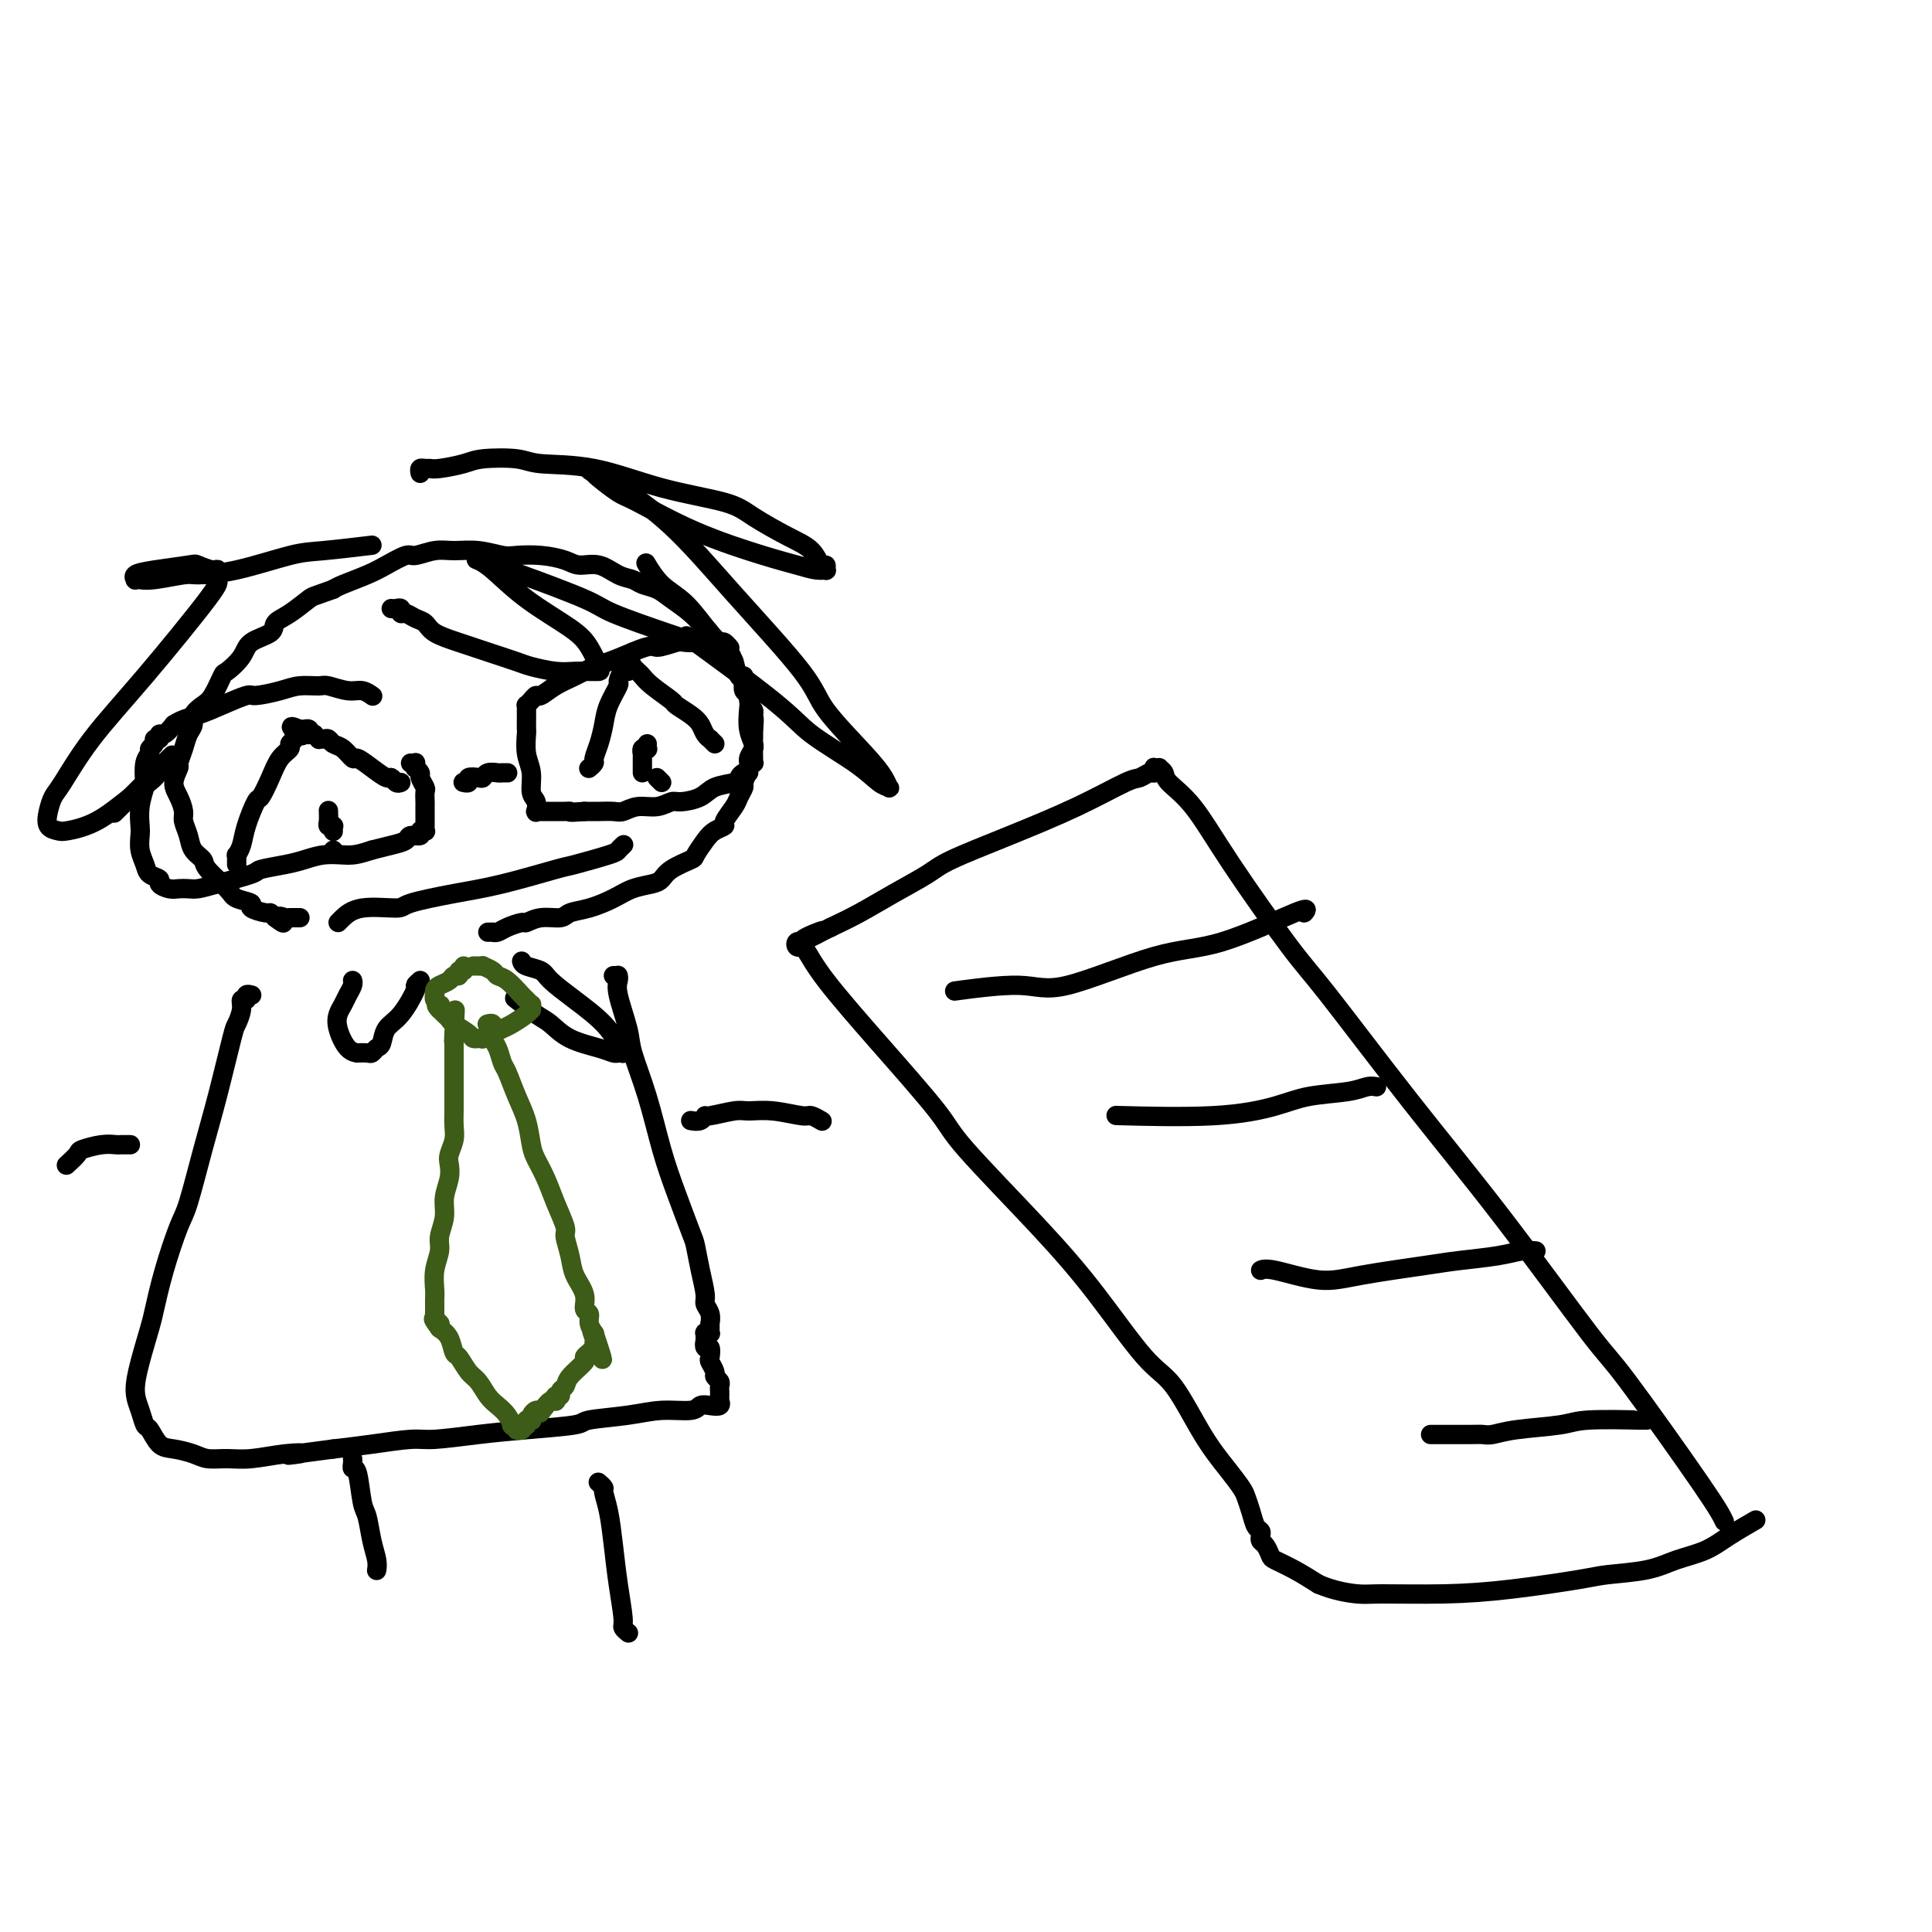 <svg viewBox='0 0 400 400' version='1.1' xmlns='http://www.w3.org/2000/svg' xmlns:xlink='http://www.w3.org/1999/xlink'><g fill='none' stroke='#000000' stroke-width='4' stroke-linecap='round' stroke-linejoin='round'><path d='M101,193c0.443,0.006 0.886,0.012 1,0c0.114,-0.012 -0.101,-0.041 0,0c0.101,0.041 0.518,0.150 1,0c0.482,-0.150 1.029,-0.561 2,-1c0.971,-0.439 2.366,-0.905 3,-1c0.634,-0.095 0.506,0.183 1,0c0.494,-0.183 1.608,-0.825 3,-1c1.392,-0.175 3.060,0.118 4,0c0.940,-0.118 1.151,-0.648 2,-1c0.849,-0.352 2.335,-0.527 4,-1c1.665,-0.473 3.507,-1.243 5,-2c1.493,-0.757 2.635,-1.503 4,-2c1.365,-0.497 2.953,-0.747 4,-1c1.047,-0.253 1.555,-0.508 2,-1c0.445,-0.492 0.829,-1.221 2,-2c1.171,-0.779 3.131,-1.610 4,-2c0.869,-0.390 0.648,-0.340 1,-1c0.352,-0.660 1.278,-2.029 2,-3c0.722,-0.971 1.240,-1.544 2,-2c0.760,-0.456 1.763,-0.795 2,-1c0.237,-0.205 -0.291,-0.277 0,-1c0.291,-0.723 1.403,-2.098 2,-3c0.597,-0.902 0.681,-1.329 1,-2c0.319,-0.671 0.874,-1.584 1,-2c0.126,-0.416 -0.176,-0.335 0,-1c0.176,-0.665 0.832,-2.075 1,-3c0.168,-0.925 -0.151,-1.364 0,-2c0.151,-0.636 0.772,-1.469 1,-2c0.228,-0.531 0.061,-0.758 0,-1c-0.061,-0.242 -0.018,-0.498 0,-1c0.018,-0.502 0.009,-1.251 0,-2'/><path d='M156,151c0.291,-2.496 0.019,-2.736 0,-3c-0.019,-0.264 0.216,-0.551 0,-1c-0.216,-0.449 -0.883,-1.061 -1,-2c-0.117,-0.939 0.317,-2.204 0,-3c-0.317,-0.796 -1.384,-1.124 -2,-2c-0.616,-0.876 -0.779,-2.299 -1,-3c-0.221,-0.701 -0.498,-0.680 -1,-1c-0.502,-0.320 -1.229,-0.981 -2,-2c-0.771,-1.019 -1.584,-2.395 -2,-3c-0.416,-0.605 -0.433,-0.438 -1,-1c-0.567,-0.562 -1.684,-1.853 -3,-3c-1.316,-1.147 -2.830,-2.151 -4,-3c-1.170,-0.849 -1.996,-1.542 -3,-2c-1.004,-0.458 -2.187,-0.682 -3,-1c-0.813,-0.318 -1.255,-0.729 -2,-1c-0.745,-0.271 -1.794,-0.402 -3,-1c-1.206,-0.598 -2.571,-1.663 -4,-2c-1.429,-0.337 -2.922,0.054 -4,0c-1.078,-0.054 -1.739,-0.554 -3,-1c-1.261,-0.446 -3.120,-0.837 -5,-1c-1.880,-0.163 -3.779,-0.097 -5,0c-1.221,0.097 -1.763,0.226 -3,0c-1.237,-0.226 -3.169,-0.808 -5,-1c-1.831,-0.192 -3.561,0.007 -5,0c-1.439,-0.007 -2.589,-0.221 -4,0c-1.411,0.221 -3.085,0.875 -4,1c-0.915,0.125 -1.071,-0.279 -2,0c-0.929,0.279 -2.630,1.240 -4,2c-1.370,0.760 -2.407,1.320 -4,2c-1.593,0.680 -3.741,1.480 -5,2c-1.259,0.520 -1.630,0.760 -2,1'/><path d='M69,122c-4.187,1.534 -4.155,1.369 -5,2c-0.845,0.631 -2.567,2.058 -4,3c-1.433,0.942 -2.577,1.398 -3,2c-0.423,0.602 -0.126,1.349 -1,2c-0.874,0.651 -2.920,1.207 -4,2c-1.080,0.793 -1.195,1.822 -2,3c-0.805,1.178 -2.300,2.504 -3,3c-0.700,0.496 -0.603,0.164 -1,1c-0.397,0.836 -1.286,2.842 -2,4c-0.714,1.158 -1.252,1.467 -2,2c-0.748,0.533 -1.707,1.288 -2,2c-0.293,0.712 0.080,1.379 0,2c-0.080,0.621 -0.615,1.195 -1,2c-0.385,0.805 -0.622,1.842 -1,3c-0.378,1.158 -0.896,2.436 -1,3c-0.104,0.564 0.206,0.415 0,1c-0.206,0.585 -0.927,1.903 -1,3c-0.073,1.097 0.504,1.974 1,3c0.496,1.026 0.911,2.201 1,3c0.089,0.799 -0.148,1.223 0,2c0.148,0.777 0.680,1.906 1,3c0.320,1.094 0.426,2.152 1,3c0.574,0.848 1.616,1.484 2,2c0.384,0.516 0.110,0.911 1,2c0.890,1.089 2.942,2.870 4,4c1.058,1.130 1.120,1.608 2,2c0.880,0.392 2.578,0.696 3,1c0.422,0.304 -0.433,0.607 0,1c0.433,0.393 2.155,0.875 3,1c0.845,0.125 0.813,-0.107 1,0c0.187,0.107 0.594,0.554 1,1'/><path d='M57,190c2.812,2.166 1.341,0.580 1,0c-0.341,-0.580 0.449,-0.155 1,0c0.551,0.155 0.865,0.042 1,0c0.135,-0.042 0.093,-0.011 0,0c-0.093,0.011 -0.235,0.003 0,0c0.235,-0.003 0.848,-0.001 1,0c0.152,0.001 -0.155,0.000 0,0c0.155,-0.000 0.774,-0.000 1,0c0.226,0.000 0.061,0.000 0,0c-0.061,-0.000 -0.017,-0.000 0,0c0.017,0.000 0.009,0.000 0,0'/><path d='M148,154c-0.447,-0.440 -0.895,-0.880 -1,-1c-0.105,-0.120 0.132,0.080 0,0c-0.132,-0.080 -0.634,-0.439 -1,-1c-0.366,-0.561 -0.595,-1.323 -1,-2c-0.405,-0.677 -0.987,-1.270 -2,-2c-1.013,-0.730 -2.456,-1.596 -3,-2c-0.544,-0.404 -0.188,-0.347 -1,-1c-0.812,-0.653 -2.791,-2.017 -4,-3c-1.209,-0.983 -1.648,-1.583 -2,-2c-0.352,-0.417 -0.616,-0.649 -1,-1c-0.384,-0.351 -0.887,-0.822 -1,-1c-0.113,-0.178 0.163,-0.064 0,0c-0.163,0.064 -0.766,0.077 -1,0c-0.234,-0.077 -0.099,-0.244 0,0c0.099,0.244 0.163,0.900 0,1c-0.163,0.100 -0.555,-0.358 -1,0c-0.445,0.358 -0.945,1.530 -1,2c-0.055,0.470 0.335,0.238 0,1c-0.335,0.762 -1.395,2.519 -2,4c-0.605,1.481 -0.754,2.688 -1,4c-0.246,1.312 -0.588,2.730 -1,4c-0.412,1.270 -0.895,2.393 -1,3c-0.105,0.607 0.168,0.699 0,1c-0.168,0.301 -0.776,0.812 -1,1c-0.224,0.188 -0.064,0.054 0,0c0.064,-0.054 0.032,-0.027 0,0'/><path d='M137,162c-0.417,-0.417 -0.833,-0.833 -1,-1c-0.167,-0.167 -0.083,-0.083 0,0'/><path d='M83,162c-0.322,0.125 -0.643,0.250 -1,0c-0.357,-0.250 -0.749,-0.874 -1,-1c-0.251,-0.126 -0.360,0.247 -1,0c-0.640,-0.247 -1.810,-1.112 -3,-2c-1.190,-0.888 -2.399,-1.797 -3,-2c-0.601,-0.203 -0.595,0.299 -1,0c-0.405,-0.299 -1.223,-1.401 -2,-2c-0.777,-0.599 -1.514,-0.695 -2,-1c-0.486,-0.305 -0.723,-0.817 -1,-1c-0.277,-0.183 -0.596,-0.035 -1,0c-0.404,0.035 -0.893,-0.043 -1,0c-0.107,0.043 0.169,0.208 0,0c-0.169,-0.208 -0.781,-0.788 -1,-1c-0.219,-0.212 -0.045,-0.056 0,0c0.045,0.056 -0.040,0.011 0,0c0.040,-0.011 0.203,0.011 0,0c-0.203,-0.011 -0.773,-0.056 -1,0c-0.227,0.056 -0.112,0.211 0,0c0.112,-0.211 0.223,-0.789 0,-1c-0.223,-0.211 -0.778,-0.057 -1,0c-0.222,0.057 -0.111,0.015 0,0c0.111,-0.015 0.222,-0.004 0,0c-0.222,0.004 -0.778,0.001 -1,0c-0.222,-0.001 -0.111,-0.001 0,0'/><path d='M62,151c-3.265,-1.474 -0.926,0.340 0,1c0.926,0.660 0.440,0.166 0,0c-0.440,-0.166 -0.834,-0.003 -1,0c-0.166,0.003 -0.103,-0.152 0,0c0.103,0.152 0.246,0.612 0,1c-0.246,0.388 -0.882,0.704 -1,1c-0.118,0.296 0.282,0.573 0,1c-0.282,0.427 -1.245,1.006 -2,2c-0.755,0.994 -1.301,2.405 -2,4c-0.699,1.595 -1.550,3.374 -2,4c-0.450,0.626 -0.499,0.100 -1,1c-0.501,0.900 -1.455,3.226 -2,5c-0.545,1.774 -0.682,2.996 -1,4c-0.318,1.004 -0.817,1.789 -1,2c-0.183,0.211 -0.049,-0.153 0,0c0.049,0.153 0.013,0.825 0,1c-0.013,0.175 -0.004,-0.145 0,0c0.004,0.145 0.001,0.756 0,1c-0.001,0.244 -0.001,0.122 0,0'/><path d='M69,176c0.000,0.000 0.100,0.100 0.1,0.1'/><path d='M154,140c-0.008,-0.056 -0.016,-0.112 0,0c0.016,0.112 0.056,0.392 0,1c-0.056,0.608 -0.207,1.543 0,2c0.207,0.457 0.774,0.436 1,1c0.226,0.564 0.113,1.713 0,3c-0.113,1.287 -0.227,2.713 0,4c0.227,1.287 0.794,2.435 1,3c0.206,0.565 0.051,0.546 0,1c-0.051,0.454 0.001,1.379 0,2c-0.001,0.621 -0.056,0.936 0,1c0.056,0.064 0.221,-0.124 0,0c-0.221,0.124 -0.830,0.558 -1,1c-0.170,0.442 0.099,0.891 0,1c-0.099,0.109 -0.566,-0.122 -1,0c-0.434,0.122 -0.834,0.597 -1,1c-0.166,0.403 -0.099,0.734 -1,1c-0.901,0.266 -2.771,0.468 -4,1c-1.229,0.532 -1.816,1.395 -3,2c-1.184,0.605 -2.964,0.950 -4,1c-1.036,0.050 -1.326,-0.197 -2,0c-0.674,0.197 -1.730,0.837 -3,1c-1.270,0.163 -2.752,-0.153 -4,0c-1.248,0.153 -2.262,0.773 -3,1c-0.738,0.227 -1.199,0.061 -2,0c-0.801,-0.061 -1.943,-0.017 -3,0c-1.057,0.017 -2.028,0.009 -3,0'/><path d='M121,168c-3.743,0.309 -3.102,0.083 -3,0c0.102,-0.083 -0.336,-0.022 -1,0c-0.664,0.022 -1.555,0.006 -2,0c-0.445,-0.006 -0.445,-0.001 -1,0c-0.555,0.001 -1.665,-0.000 -2,0c-0.335,0.000 0.106,0.002 0,0c-0.106,-0.002 -0.759,-0.007 -1,0c-0.241,0.007 -0.069,0.026 0,0c0.069,-0.026 0.033,-0.096 0,0c-0.033,0.096 -0.065,0.358 0,0c0.065,-0.358 0.228,-1.336 0,-2c-0.228,-0.664 -0.846,-1.013 -1,-2c-0.154,-0.987 0.155,-2.611 0,-4c-0.155,-1.389 -0.774,-2.543 -1,-4c-0.226,-1.457 -0.061,-3.216 0,-4c0.061,-0.784 0.016,-0.592 0,-1c-0.016,-0.408 -0.005,-1.415 0,-2c0.005,-0.585 0.004,-0.748 0,-1c-0.004,-0.252 -0.012,-0.594 0,-1c0.012,-0.406 0.043,-0.878 0,-1c-0.043,-0.122 -0.161,0.105 0,0c0.161,-0.105 0.601,-0.542 1,-1c0.399,-0.458 0.757,-0.939 1,-1c0.243,-0.061 0.370,0.297 1,0c0.630,-0.297 1.763,-1.248 3,-2c1.237,-0.752 2.579,-1.305 4,-2c1.421,-0.695 2.921,-1.533 4,-2c1.079,-0.467 1.737,-0.562 3,-1c1.263,-0.438 3.132,-1.219 5,-2'/><path d='M131,135c4.312,-1.867 4.090,-1.036 5,-1c0.910,0.036 2.950,-0.723 4,-1c1.050,-0.277 1.108,-0.070 2,0c0.892,0.070 2.617,0.005 4,0c1.383,-0.005 2.422,0.050 3,0c0.578,-0.050 0.694,-0.206 1,0c0.306,0.206 0.802,0.773 1,1c0.198,0.227 0.099,0.113 0,0'/><path d='M105,160c0.097,0.002 0.194,0.004 0,0c-0.194,-0.004 -0.681,-0.015 -1,0c-0.319,0.015 -0.472,0.056 -1,0c-0.528,-0.056 -1.433,-0.207 -2,0c-0.567,0.207 -0.797,0.774 -1,1c-0.203,0.226 -0.380,0.113 -1,0c-0.620,-0.113 -1.683,-0.226 -2,0c-0.317,0.226 0.111,0.793 0,1c-0.111,0.207 -0.761,0.056 -1,0c-0.239,-0.056 -0.068,-0.016 0,0c0.068,0.016 0.034,0.008 0,0'/><path d='M85,158c0.425,0.032 0.850,0.064 1,0c0.150,-0.064 0.025,-0.226 0,0c-0.025,0.226 0.050,0.838 0,1c-0.050,0.162 -0.224,-0.126 0,0c0.224,0.126 0.845,0.668 1,1c0.155,0.332 -0.154,0.456 0,1c0.154,0.544 0.773,1.508 1,2c0.227,0.492 0.061,0.513 0,1c-0.061,0.487 -0.016,1.440 0,2c0.016,0.560 0.004,0.727 0,1c-0.004,0.273 -0.001,0.651 0,1c0.001,0.349 0.002,0.668 0,1c-0.002,0.332 -0.005,0.676 0,1c0.005,0.324 0.017,0.627 0,1c-0.017,0.373 -0.064,0.817 0,1c0.064,0.183 0.240,0.105 0,0c-0.240,-0.105 -0.896,-0.235 -1,0c-0.104,0.235 0.342,0.837 0,1c-0.342,0.163 -1.473,-0.111 -2,0c-0.527,0.111 -0.450,0.607 -1,1c-0.550,0.393 -1.729,0.684 -3,1c-1.271,0.316 -2.636,0.658 -4,1'/><path d='M77,176c-2.537,0.842 -3.380,0.946 -4,1c-0.620,0.054 -1.018,0.056 -2,0c-0.982,-0.056 -2.548,-0.171 -4,0c-1.452,0.171 -2.790,0.627 -4,1c-1.210,0.373 -2.292,0.664 -4,1c-1.708,0.336 -4.043,0.717 -5,1c-0.957,0.283 -0.536,0.468 -2,1c-1.464,0.532 -4.814,1.411 -7,2c-2.186,0.589 -3.206,0.887 -4,1c-0.794,0.113 -1.360,0.041 -2,0c-0.640,-0.041 -1.355,-0.052 -2,0c-0.645,0.052 -1.219,0.166 -2,0c-0.781,-0.166 -1.768,-0.613 -2,-1c-0.232,-0.387 0.292,-0.712 0,-1c-0.292,-0.288 -1.398,-0.537 -2,-1c-0.602,-0.463 -0.698,-1.140 -1,-2c-0.302,-0.860 -0.809,-1.902 -1,-3c-0.191,-1.098 -0.065,-2.252 0,-3c0.065,-0.748 0.069,-1.089 0,-2c-0.069,-0.911 -0.211,-2.391 0,-4c0.211,-1.609 0.773,-3.348 1,-4c0.227,-0.652 0.117,-0.216 0,-1c-0.117,-0.784 -0.243,-2.789 0,-4c0.243,-1.211 0.854,-1.630 1,-2c0.146,-0.370 -0.172,-0.692 0,-1c0.172,-0.308 0.833,-0.603 1,-1c0.167,-0.397 -0.160,-0.896 0,-1c0.160,-0.104 0.806,0.189 1,0c0.194,-0.189 -0.063,-0.859 0,-1c0.063,-0.141 0.447,0.245 1,0c0.553,-0.245 1.277,-1.123 2,-2'/><path d='M36,150c1.680,-1.138 3.380,-1.485 5,-2c1.620,-0.515 3.160,-1.200 5,-2c1.840,-0.800 3.982,-1.717 5,-2c1.018,-0.283 0.914,0.067 2,0c1.086,-0.067 3.361,-0.550 5,-1c1.639,-0.450 2.641,-0.868 4,-1c1.359,-0.132 3.076,0.021 4,0c0.924,-0.021 1.057,-0.216 2,0c0.943,0.216 2.696,0.841 4,1c1.304,0.159 2.159,-0.150 3,0c0.841,0.150 1.669,0.757 2,1c0.331,0.243 0.166,0.121 0,0'/><path d='M69,172c-0.002,0.114 -0.004,0.227 0,0c0.004,-0.227 0.015,-0.795 0,-1c-0.015,-0.205 -0.057,-0.048 0,0c0.057,0.048 0.211,-0.012 0,0c-0.211,0.012 -0.789,0.096 -1,0c-0.211,-0.096 -0.057,-0.372 0,-1c0.057,-0.628 0.016,-1.608 0,-2c-0.016,-0.392 -0.008,-0.196 0,0'/><path d='M133,160c-0.000,-0.447 -0.000,-0.894 0,-1c0.000,-0.106 0.000,0.130 0,0c-0.000,-0.130 -0.001,-0.627 0,-1c0.001,-0.373 0.004,-0.622 0,-1c-0.004,-0.378 -0.015,-0.885 0,-1c0.015,-0.115 0.057,0.162 0,0c-0.057,-0.162 -0.211,-0.762 0,-1c0.211,-0.238 0.789,-0.115 1,0c0.211,0.115 0.057,0.223 0,0c-0.057,-0.223 -0.016,-0.778 0,-1c0.016,-0.222 0.008,-0.111 0,0'/><path d='M81,126c0.305,0.032 0.609,0.064 1,0c0.391,-0.064 0.868,-0.225 1,0c0.132,0.225 -0.080,0.837 0,1c0.080,0.163 0.452,-0.122 1,0c0.548,0.122 1.270,0.651 2,1c0.730,0.349 1.466,0.517 2,1c0.534,0.483 0.864,1.281 2,2c1.136,0.719 3.076,1.359 5,2c1.924,0.641 3.830,1.282 6,2c2.170,0.718 4.602,1.513 6,2c1.398,0.487 1.761,0.666 3,1c1.239,0.334 3.355,0.822 5,1c1.645,0.178 2.821,0.047 4,0c1.179,-0.047 2.363,-0.011 3,0c0.637,0.011 0.727,-0.004 1,0c0.273,0.004 0.729,0.026 1,0c0.271,-0.026 0.358,-0.101 0,-1c-0.358,-0.899 -1.161,-2.623 -2,-4c-0.839,-1.377 -1.716,-2.408 -4,-4c-2.284,-1.592 -5.977,-3.744 -9,-6c-3.023,-2.256 -5.378,-4.616 -7,-6c-1.622,-1.384 -2.512,-1.794 -3,-2c-0.488,-0.206 -0.574,-0.209 0,0c0.574,0.209 1.808,0.630 3,1c1.192,0.370 2.342,0.691 6,2c3.658,1.309 9.823,3.608 13,5c3.177,1.392 3.367,1.878 6,3c2.633,1.122 7.709,2.879 11,4c3.291,1.121 4.797,1.606 6,2c1.203,0.394 2.101,0.697 3,1'/><path d='M147,134c7.826,3.002 3.393,1.506 2,1c-1.393,-0.506 0.256,-0.024 1,0c0.744,0.024 0.584,-0.411 0,-1c-0.584,-0.589 -1.593,-1.332 -3,-3c-1.407,-1.668 -3.212,-4.262 -5,-6c-1.788,-1.738 -3.558,-2.622 -5,-4c-1.442,-1.378 -2.555,-3.251 -3,-4c-0.445,-0.749 -0.223,-0.375 0,0'/><path d='M87,98c-0.090,-0.424 -0.179,-0.849 0,-1c0.179,-0.151 0.627,-0.030 1,0c0.373,0.030 0.670,-0.031 1,0c0.330,0.031 0.694,0.156 2,0c1.306,-0.156 3.554,-0.591 5,-1c1.446,-0.409 2.091,-0.790 4,-1c1.909,-0.210 5.081,-0.247 7,0c1.919,0.247 2.586,0.778 5,1c2.414,0.222 6.574,0.135 11,1c4.426,0.865 9.119,2.681 14,4c4.881,1.319 9.952,2.141 13,3c3.048,0.859 4.075,1.756 6,3c1.925,1.244 4.750,2.835 7,4c2.250,1.165 3.925,1.906 5,3c1.075,1.094 1.552,2.543 2,3c0.448,0.457 0.869,-0.076 1,0c0.131,0.076 -0.029,0.763 0,1c0.029,0.237 0.247,0.026 0,0c-0.247,-0.026 -0.959,0.133 -2,0c-1.041,-0.133 -2.412,-0.558 -4,-1c-1.588,-0.442 -3.392,-0.899 -7,-2c-3.608,-1.101 -9.019,-2.845 -14,-5c-4.981,-2.155 -9.531,-4.721 -12,-6c-2.469,-1.279 -2.858,-1.271 -4,-2c-1.142,-0.729 -3.038,-2.196 -4,-3c-0.962,-0.804 -0.989,-0.944 -1,-1c-0.011,-0.056 -0.005,-0.028 0,0'/><path d='M123,98c-2.917,-1.785 0.291,-0.247 4,2c3.709,2.247 7.920,5.202 12,9c4.080,3.798 8.028,8.439 13,14c4.972,5.561 10.968,12.044 14,16c3.032,3.956 3.101,5.386 5,8c1.899,2.614 5.629,6.412 8,9c2.371,2.588 3.385,3.965 4,5c0.615,1.035 0.832,1.726 1,2c0.168,0.274 0.287,0.129 0,0c-0.287,-0.129 -0.980,-0.243 -2,-1c-1.020,-0.757 -2.367,-2.156 -5,-4c-2.633,-1.844 -6.551,-4.134 -9,-6c-2.449,-1.866 -3.429,-3.310 -8,-7c-4.571,-3.690 -12.735,-9.626 -16,-12c-3.265,-2.374 -1.633,-1.187 0,0'/><path d='M76,113c0.880,-0.105 1.760,-0.210 0,0c-1.760,0.210 -6.158,0.735 -9,1c-2.842,0.265 -4.126,0.271 -7,1c-2.874,0.729 -7.337,2.181 -11,3c-3.663,0.819 -6.527,1.004 -8,1c-1.473,-0.004 -1.557,-0.196 -3,0c-1.443,0.196 -4.245,0.782 -6,1c-1.755,0.218 -2.462,0.070 -3,0c-0.538,-0.070 -0.907,-0.061 -1,0c-0.093,0.061 0.092,0.173 0,0c-0.092,-0.173 -0.459,-0.630 0,-1c0.459,-0.370 1.745,-0.651 4,-1c2.255,-0.349 5.479,-0.766 7,-1c1.521,-0.234 1.339,-0.285 2,0c0.661,0.285 2.166,0.907 3,1c0.834,0.093 0.998,-0.342 1,0c0.002,0.342 -0.156,1.460 0,2c0.156,0.540 0.627,0.500 -2,4c-2.627,3.500 -8.353,10.540 -13,16c-4.647,5.460 -8.214,9.340 -11,13c-2.786,3.660 -4.792,7.100 -6,9c-1.208,1.900 -1.617,2.261 -2,3c-0.383,0.739 -0.741,1.855 -1,3c-0.259,1.145 -0.419,2.320 0,3c0.419,0.680 1.419,0.866 2,1c0.581,0.134 0.744,0.215 2,0c1.256,-0.215 3.605,-0.728 6,-2c2.395,-1.272 4.837,-3.304 7,-5c2.163,-1.696 4.047,-3.056 5,-4c0.953,-0.944 0.977,-1.472 1,-2'/><path d='M33,159c2.018,-1.708 0.561,-0.478 1,-1c0.439,-0.522 2.772,-2.794 1,-1c-1.772,1.794 -7.649,7.656 -10,10c-2.351,2.344 -1.175,1.172 0,0'/><path d='M129,175c0.106,-0.098 0.212,-0.197 0,0c-0.212,0.197 -0.742,0.689 -1,1c-0.258,0.311 -0.245,0.439 -2,1c-1.755,0.561 -5.280,1.554 -7,2c-1.720,0.446 -1.635,0.344 -4,1c-2.365,0.656 -7.178,2.069 -11,3c-3.822,0.931 -6.652,1.380 -10,2c-3.348,0.620 -7.212,1.410 -9,2c-1.788,0.590 -1.498,0.981 -3,1c-1.502,0.019 -4.794,-0.335 -7,0c-2.206,0.335 -3.325,1.359 -4,2c-0.675,0.641 -0.907,0.897 -1,1c-0.093,0.103 -0.046,0.051 0,0'/><path d='M127,202c0.422,-0.005 0.843,-0.010 1,0c0.157,0.010 0.049,0.036 0,0c-0.049,-0.036 -0.040,-0.135 0,0c0.040,0.135 0.111,0.502 0,1c-0.111,0.498 -0.403,1.127 0,3c0.403,1.873 1.500,4.990 2,7c0.500,2.010 0.404,2.913 1,5c0.596,2.087 1.886,5.358 3,9c1.114,3.642 2.052,7.656 3,11c0.948,3.344 1.904,6.020 3,9c1.096,2.980 2.331,6.265 3,8c0.669,1.735 0.771,1.920 1,3c0.229,1.080 0.583,3.054 1,5c0.417,1.946 0.896,3.865 1,5c0.104,1.135 -0.168,1.485 0,2c0.168,0.515 0.777,1.195 1,2c0.223,0.805 0.059,1.736 0,2c-0.059,0.264 -0.015,-0.140 0,0c0.015,0.140 0.000,0.822 0,1c-0.000,0.178 0.014,-0.150 0,0c-0.014,0.150 -0.056,0.776 0,1c0.056,0.224 0.211,0.046 0,0c-0.211,-0.046 -0.789,0.039 -1,0c-0.211,-0.039 -0.057,-0.203 0,0c0.057,0.203 0.016,0.772 0,1c-0.016,0.228 -0.008,0.114 0,0'/><path d='M146,277c0.325,3.097 0.139,1.340 0,1c-0.139,-0.340 -0.229,0.739 0,1c0.229,0.261 0.778,-0.295 1,0c0.222,0.295 0.116,1.441 0,2c-0.116,0.559 -0.241,0.531 0,1c0.241,0.469 0.849,1.435 1,2c0.151,0.565 -0.156,0.730 0,1c0.156,0.270 0.774,0.646 1,1c0.226,0.354 0.061,0.687 0,1c-0.061,0.313 -0.016,0.606 0,1c0.016,0.394 0.004,0.889 0,1c-0.004,0.111 0.000,-0.163 0,0c-0.000,0.163 -0.006,0.762 0,1c0.006,0.238 0.023,0.115 0,0c-0.023,-0.115 -0.086,-0.223 0,0c0.086,0.223 0.321,0.777 0,1c-0.321,0.223 -1.197,0.115 -2,0c-0.803,-0.115 -1.533,-0.238 -2,0c-0.467,0.238 -0.671,0.837 -2,1c-1.329,0.163 -3.783,-0.111 -6,0c-2.217,0.111 -4.195,0.607 -7,1c-2.805,0.393 -6.435,0.684 -8,1c-1.565,0.316 -1.065,0.658 -3,1c-1.935,0.342 -6.304,0.683 -10,1c-3.696,0.317 -6.720,0.610 -10,1c-3.280,0.390 -6.817,0.878 -9,1c-2.183,0.122 -3.011,-0.121 -5,0c-1.989,0.121 -5.140,0.606 -8,1c-2.860,0.394 -5.430,0.697 -8,1'/><path d='M69,300c-13.876,1.790 -8.564,1.265 -7,1c1.564,-0.265 -0.618,-0.270 -3,0c-2.382,0.270 -4.962,0.815 -7,1c-2.038,0.185 -3.533,0.010 -5,0c-1.467,-0.010 -2.908,0.144 -4,0c-1.092,-0.144 -1.837,-0.586 -3,-1c-1.163,-0.414 -2.745,-0.799 -4,-1c-1.255,-0.201 -2.183,-0.219 -3,-1c-0.817,-0.781 -1.523,-2.327 -2,-3c-0.477,-0.673 -0.723,-0.474 -1,-1c-0.277,-0.526 -0.583,-1.779 -1,-3c-0.417,-1.221 -0.944,-2.412 -1,-4c-0.056,-1.588 0.359,-3.574 1,-6c0.641,-2.426 1.508,-5.294 2,-7c0.492,-1.706 0.610,-2.252 1,-4c0.390,-1.748 1.051,-4.697 2,-8c0.949,-3.303 2.184,-6.959 3,-9c0.816,-2.041 1.212,-2.468 2,-5c0.788,-2.532 1.966,-7.171 3,-11c1.034,-3.829 1.922,-6.848 3,-11c1.078,-4.152 2.345,-9.437 3,-12c0.655,-2.563 0.696,-2.403 1,-3c0.304,-0.597 0.870,-1.950 1,-3c0.130,-1.050 -0.175,-1.798 0,-2c0.175,-0.202 0.830,0.142 1,0c0.170,-0.142 -0.147,-0.769 0,-1c0.147,-0.231 0.756,-0.066 1,0c0.244,0.066 0.122,0.033 0,0'/><path d='M108,199c0.114,0.346 0.229,0.692 1,1c0.771,0.308 2.199,0.576 3,1c0.801,0.424 0.975,1.002 2,2c1.025,0.998 2.902,2.415 5,4c2.098,1.585 4.418,3.339 6,5c1.582,1.661 2.425,3.230 3,4c0.575,0.770 0.883,0.742 1,1c0.117,0.258 0.043,0.802 0,1c-0.043,0.198 -0.056,0.051 0,0c0.056,-0.051 0.182,-0.004 0,0c-0.182,0.004 -0.671,-0.033 -1,0c-0.329,0.033 -0.498,0.138 -1,0c-0.502,-0.138 -1.337,-0.517 -3,-1c-1.663,-0.483 -4.156,-1.069 -6,-2c-1.844,-0.931 -3.041,-2.208 -4,-3c-0.959,-0.792 -1.681,-1.098 -3,-2c-1.319,-0.902 -3.234,-2.401 -4,-3c-0.766,-0.599 -0.383,-0.300 0,0'/><path d='M87,203c-0.491,0.443 -0.982,0.886 -1,1c-0.018,0.114 0.437,-0.100 0,1c-0.437,1.100 -1.767,3.514 -3,5c-1.233,1.486 -2.371,2.044 -3,3c-0.629,0.956 -0.751,2.309 -1,3c-0.249,0.691 -0.626,0.721 -1,1c-0.374,0.279 -0.747,0.806 -1,1c-0.253,0.194 -0.387,0.053 -1,0c-0.613,-0.053 -1.706,-0.020 -2,0c-0.294,0.020 0.211,0.028 0,0c-0.211,-0.028 -1.140,-0.090 -2,-1c-0.860,-0.910 -1.652,-2.667 -2,-4c-0.348,-1.333 -0.251,-2.242 0,-3c0.251,-0.758 0.656,-1.366 1,-2c0.344,-0.634 0.628,-1.294 1,-2c0.372,-0.706 0.831,-1.459 1,-2c0.169,-0.541 0.048,-0.869 0,-1c-0.048,-0.131 -0.024,-0.066 0,0'/><path d='M73,302c0.024,0.295 0.048,0.590 0,1c-0.048,0.410 -0.168,0.934 0,1c0.168,0.066 0.623,-0.327 1,1c0.377,1.327 0.675,4.373 1,6c0.325,1.627 0.675,1.834 1,3c0.325,1.166 0.623,3.292 1,5c0.377,1.708 0.832,2.998 1,4c0.168,1.002 0.048,1.715 0,2c-0.048,0.285 -0.024,0.143 0,0'/><path d='M124,307c-0.120,-0.104 -0.239,-0.208 0,0c0.239,0.208 0.837,0.727 1,1c0.163,0.273 -0.110,0.301 0,1c0.110,0.699 0.603,2.071 1,4c0.397,1.929 0.699,4.415 1,7c0.301,2.585 0.603,5.267 1,8c0.397,2.733 0.890,5.516 1,7c0.110,1.484 -0.163,1.669 0,2c0.163,0.331 0.761,0.809 1,1c0.239,0.191 0.120,0.096 0,0'/><path d='M27,237c-0.324,0.002 -0.648,0.004 -1,0c-0.352,-0.004 -0.733,-0.013 -1,0c-0.267,0.013 -0.419,0.049 -1,0c-0.581,-0.049 -1.592,-0.185 -3,0c-1.408,0.185 -3.212,0.689 -4,1c-0.788,0.311 -0.558,0.430 -1,1c-0.442,0.570 -1.555,1.591 -2,2c-0.445,0.409 -0.223,0.204 0,0'/><path d='M143,232c0.726,0.122 1.452,0.243 2,0c0.548,-0.243 0.916,-0.851 1,-1c0.084,-0.149 -0.118,0.160 1,0c1.118,-0.160 3.555,-0.790 5,-1c1.445,-0.210 1.897,0.000 3,0c1.103,-0.000 2.856,-0.210 5,0c2.144,0.210 4.678,0.840 6,1c1.322,0.160 1.433,-0.149 2,0c0.567,0.149 1.591,0.757 2,1c0.409,0.243 0.205,0.122 0,0'/></g>
<g fill='none' stroke='#3D5C18' stroke-width='4' stroke-linecap='round' stroke-linejoin='round'><path d='M98,200c0.457,0.002 0.914,0.003 1,0c0.086,-0.003 -0.199,-0.011 0,0c0.199,0.011 0.881,0.042 1,0c0.119,-0.042 -0.325,-0.158 0,0c0.325,0.158 1.421,0.591 2,1c0.579,0.409 0.642,0.793 1,1c0.358,0.207 1.010,0.236 2,1c0.990,0.764 2.318,2.261 3,3c0.682,0.739 0.719,0.719 1,1c0.281,0.281 0.806,0.862 1,1c0.194,0.138 0.056,-0.166 0,0c-0.056,0.166 -0.031,0.804 0,1c0.031,0.196 0.067,-0.048 0,0c-0.067,0.048 -0.236,0.390 -1,1c-0.764,0.610 -2.121,1.488 -3,2c-0.879,0.512 -1.278,0.659 -2,1c-0.722,0.341 -1.767,0.876 -2,1c-0.233,0.124 0.345,-0.163 0,0c-0.345,0.163 -1.613,0.776 -2,1c-0.387,0.224 0.105,0.058 0,0c-0.105,-0.058 -0.809,-0.008 -1,0c-0.191,0.008 0.132,-0.025 0,0c-0.132,0.025 -0.718,0.109 -1,0c-0.282,-0.109 -0.261,-0.411 -1,-1c-0.739,-0.589 -2.237,-1.464 -3,-2c-0.763,-0.536 -0.792,-0.731 -1,-1c-0.208,-0.269 -0.594,-0.611 -1,-1c-0.406,-0.389 -0.830,-0.825 -1,-1c-0.170,-0.175 -0.085,-0.087 0,0'/><path d='M91,209c-1.254,-1.166 -0.388,-1.082 0,-1c0.388,0.082 0.300,0.163 0,0c-0.300,-0.163 -0.810,-0.568 -1,-1c-0.190,-0.432 -0.058,-0.889 0,-1c0.058,-0.111 0.043,0.124 0,0c-0.043,-0.124 -0.112,-0.606 0,-1c0.112,-0.394 0.407,-0.698 1,-1c0.593,-0.302 1.483,-0.602 2,-1c0.517,-0.398 0.660,-0.895 1,-1c0.340,-0.105 0.876,0.182 1,0c0.124,-0.182 -0.163,-0.832 0,-1c0.163,-0.168 0.775,0.147 1,0c0.225,-0.147 0.064,-0.756 0,-1c-0.064,-0.244 -0.032,-0.122 0,0'/><path d='M101,212c-0.114,0.034 -0.227,0.068 0,0c0.227,-0.068 0.796,-0.238 1,0c0.204,0.238 0.044,0.883 0,1c-0.044,0.117 0.029,-0.295 0,0c-0.029,0.295 -0.160,1.295 0,2c0.160,0.705 0.610,1.114 1,2c0.390,0.886 0.721,2.250 1,3c0.279,0.750 0.508,0.885 1,2c0.492,1.115 1.248,3.210 2,5c0.752,1.790 1.499,3.275 2,5c0.501,1.725 0.755,3.692 1,5c0.245,1.308 0.482,1.959 1,3c0.518,1.041 1.319,2.473 2,4c0.681,1.527 1.242,3.149 2,5c0.758,1.851 1.714,3.930 2,5c0.286,1.070 -0.096,1.131 0,2c0.096,0.869 0.671,2.547 1,4c0.329,1.453 0.413,2.682 1,4c0.587,1.318 1.678,2.725 2,4c0.322,1.275 -0.124,2.419 0,3c0.124,0.581 0.817,0.599 1,1c0.183,0.401 -0.143,1.185 0,2c0.143,0.815 0.755,1.661 1,2c0.245,0.339 0.122,0.169 0,0'/><path d='M123,276c3.403,10.143 0.912,3.501 0,1c-0.912,-2.501 -0.244,-0.863 0,0c0.244,0.863 0.065,0.949 0,1c-0.065,0.051 -0.018,0.066 0,0c0.018,-0.066 0.005,-0.214 0,0c-0.005,0.214 -0.001,0.790 0,1c0.001,0.210 0.001,0.056 0,0c-0.001,-0.056 -0.003,-0.012 0,0c0.003,0.012 0.010,-0.007 0,0c-0.010,0.007 -0.038,0.042 0,0c0.038,-0.042 0.143,-0.159 0,0c-0.143,0.159 -0.535,0.596 -1,1c-0.465,0.404 -1.004,0.776 -1,1c0.004,0.224 0.552,0.299 0,1c-0.552,0.701 -2.204,2.029 -3,3c-0.796,0.971 -0.735,1.584 -1,2c-0.265,0.416 -0.855,0.633 -1,1c-0.145,0.367 0.154,0.882 0,1c-0.154,0.118 -0.763,-0.161 -1,0c-0.237,0.161 -0.102,0.761 0,1c0.102,0.239 0.172,0.116 0,0c-0.172,-0.116 -0.585,-0.223 -1,0c-0.415,0.223 -0.833,0.778 -1,1c-0.167,0.222 -0.084,0.111 0,0'/><path d='M113,291c-1.785,2.544 -1.249,1.403 -1,1c0.249,-0.403 0.211,-0.069 0,0c-0.211,0.069 -0.596,-0.126 -1,0c-0.404,0.126 -0.826,0.573 -1,1c-0.174,0.427 -0.099,0.833 0,1c0.099,0.167 0.224,0.096 0,0c-0.224,-0.096 -0.796,-0.218 -1,0c-0.204,0.218 -0.041,0.776 0,1c0.041,0.224 -0.042,0.112 0,0c0.042,-0.112 0.208,-0.226 0,0c-0.208,0.226 -0.792,0.793 -1,1c-0.208,0.207 -0.042,0.055 0,0c0.042,-0.055 -0.042,-0.014 0,0c0.042,0.014 0.208,0.000 0,0c-0.208,-0.000 -0.792,0.014 -1,0c-0.208,-0.014 -0.041,-0.055 0,0c0.041,0.055 -0.044,0.205 0,0c0.044,-0.205 0.216,-0.765 0,-1c-0.216,-0.235 -0.820,-0.145 -1,0c-0.180,0.145 0.065,0.344 0,0c-0.065,-0.344 -0.440,-1.231 -1,-2c-0.560,-0.769 -1.306,-1.418 -2,-2c-0.694,-0.582 -1.338,-1.096 -2,-2c-0.662,-0.904 -1.342,-2.199 -2,-3c-0.658,-0.801 -1.292,-1.107 -2,-2c-0.708,-0.893 -1.489,-2.373 -2,-3c-0.511,-0.627 -0.753,-0.399 -1,-1c-0.247,-0.601 -0.499,-2.029 -1,-3c-0.501,-0.971 -1.250,-1.486 -2,-2'/><path d='M91,275c-2.569,-3.410 -0.492,-1.436 0,-1c0.492,0.436 -0.600,-0.667 -1,-1c-0.400,-0.333 -0.107,0.103 0,0c0.107,-0.103 0.029,-0.745 0,-1c-0.029,-0.255 -0.008,-0.124 0,0c0.008,0.124 0.002,0.241 0,0c-0.002,-0.241 -0.000,-0.840 0,-1c0.000,-0.160 -0.001,0.117 0,0c0.001,-0.117 0.004,-0.629 0,-1c-0.004,-0.371 -0.016,-0.601 0,-1c0.016,-0.399 0.061,-0.966 0,-2c-0.061,-1.034 -0.228,-2.534 0,-4c0.228,-1.466 0.849,-2.899 1,-4c0.151,-1.101 -0.170,-1.870 0,-3c0.170,-1.130 0.829,-2.619 1,-4c0.171,-1.381 -0.147,-2.652 0,-4c0.147,-1.348 0.757,-2.772 1,-4c0.243,-1.228 0.118,-2.259 0,-3c-0.118,-0.741 -0.228,-1.190 0,-2c0.228,-0.810 0.793,-1.981 1,-3c0.207,-1.019 0.055,-1.887 0,-3c-0.055,-1.113 -0.015,-2.472 0,-3c0.015,-0.528 0.004,-0.224 0,-1c-0.004,-0.776 -0.001,-2.631 0,-4c0.001,-1.369 0.000,-2.250 0,-3c-0.000,-0.750 -0.000,-1.367 0,-2c0.000,-0.633 0.000,-1.280 0,-2c-0.000,-0.720 -0.000,-1.513 0,-2c0.000,-0.487 0.000,-0.670 0,-1c-0.000,-0.330 -0.000,-0.809 0,-1c0.000,-0.191 0.000,-0.096 0,0'/><path d='M94,214c0.467,-9.489 0.133,-2.711 0,0c-0.133,2.711 -0.067,1.356 0,0'/></g>
<g fill='none' stroke='#000000' stroke-width='4' stroke-linecap='round' stroke-linejoin='round'><path d='M357,315c-0.543,-1.152 -1.086,-2.303 -5,-8c-3.914,-5.697 -11.197,-15.938 -15,-21c-3.803,-5.062 -4.124,-4.944 -8,-10c-3.876,-5.056 -11.308,-15.285 -18,-24c-6.692,-8.715 -12.644,-15.916 -19,-24c-6.356,-8.084 -13.115,-17.051 -17,-22c-3.885,-4.949 -4.896,-5.879 -8,-10c-3.104,-4.121 -8.300,-11.434 -12,-17c-3.700,-5.566 -5.905,-9.386 -8,-12c-2.095,-2.614 -4.082,-4.021 -5,-5c-0.918,-0.979 -0.768,-1.531 -1,-2c-0.232,-0.469 -0.846,-0.854 -1,-1c-0.154,-0.146 0.153,-0.054 0,0c-0.153,0.054 -0.765,0.071 -1,0c-0.235,-0.071 -0.091,-0.229 0,0c0.091,0.229 0.131,0.846 0,1c-0.131,0.154 -0.433,-0.155 -1,0c-0.567,0.155 -1.398,0.772 -2,1c-0.602,0.228 -0.976,0.065 -3,1c-2.024,0.935 -5.698,2.966 -10,5c-4.302,2.034 -9.234,4.071 -14,6c-4.766,1.929 -9.368,3.752 -12,5c-2.632,1.248 -3.293,1.922 -5,3c-1.707,1.078 -4.460,2.559 -7,4c-2.540,1.441 -4.869,2.840 -7,4c-2.131,1.160 -4.066,2.080 -6,3'/><path d='M172,192c-10.803,5.288 -3.810,2.009 -2,1c1.810,-1.009 -1.564,0.251 -3,1c-1.436,0.749 -0.935,0.985 -1,1c-0.065,0.015 -0.695,-0.192 -1,0c-0.305,0.192 -0.285,0.782 0,1c0.285,0.218 0.835,0.062 1,0c0.165,-0.062 -0.054,-0.032 0,0c0.054,0.032 0.381,0.067 1,1c0.619,0.933 1.529,2.765 4,6c2.471,3.235 6.501,7.873 11,13c4.499,5.127 9.465,10.742 12,14c2.535,3.258 2.637,4.158 6,8c3.363,3.842 9.988,10.627 15,16c5.012,5.373 8.413,9.336 12,14c3.587,4.664 7.360,10.030 10,13c2.640,2.970 4.146,3.543 6,6c1.854,2.457 4.055,6.796 6,10c1.945,3.204 3.634,5.272 5,7c1.366,1.728 2.408,3.117 3,4c0.592,0.883 0.733,1.259 1,2c0.267,0.741 0.659,1.848 1,3c0.341,1.152 0.630,2.349 1,3c0.370,0.651 0.821,0.756 1,1c0.179,0.244 0.087,0.628 0,1c-0.087,0.372 -0.170,0.732 0,1c0.170,0.268 0.593,0.445 1,1c0.407,0.555 0.800,1.489 1,2c0.200,0.511 0.208,0.599 1,1c0.792,0.401 2.369,1.115 4,2c1.631,0.885 3.315,1.943 5,3'/><path d='M273,328c3.221,1.383 6.273,1.842 8,2c1.727,0.158 2.127,0.015 5,0c2.873,-0.015 8.217,0.099 13,0c4.783,-0.099 9.004,-0.411 14,-1c4.996,-0.589 10.765,-1.456 14,-2c3.235,-0.544 3.935,-0.767 6,-1c2.065,-0.233 5.496,-0.476 8,-1c2.504,-0.524 4.080,-1.328 6,-2c1.920,-0.672 4.185,-1.211 6,-2c1.815,-0.789 3.181,-1.828 5,-3c1.819,-1.172 4.091,-2.478 5,-3c0.909,-0.522 0.454,-0.261 0,0'/><path d='M341,294c-0.581,-0.007 -1.162,-0.013 -1,0c0.162,0.013 1.067,0.046 -1,0c-2.067,-0.046 -7.106,-0.170 -10,0c-2.894,0.170 -3.641,0.634 -6,1c-2.359,0.366 -6.329,0.634 -9,1c-2.671,0.366 -4.045,0.830 -5,1c-0.955,0.170 -1.493,0.046 -2,0c-0.507,-0.046 -0.983,-0.012 -3,0c-2.017,0.012 -5.576,0.004 -7,0c-1.424,-0.004 -0.712,-0.002 0,0'/><path d='M318,259c-0.912,-0.088 -1.824,-0.175 -3,0c-1.176,0.175 -2.617,0.613 -5,1c-2.383,0.387 -5.709,0.723 -8,1c-2.291,0.277 -3.546,0.495 -7,1c-3.454,0.505 -9.108,1.298 -13,2c-3.892,0.702 -6.023,1.312 -9,1c-2.977,-0.312 -6.802,-1.545 -9,-2c-2.198,-0.455 -2.771,-0.130 -3,0c-0.229,0.130 -0.115,0.065 0,0'/><path d='M285,225c-0.596,-0.095 -1.192,-0.190 -2,0c-0.808,0.190 -1.827,0.664 -4,1c-2.173,0.336 -5.499,0.535 -8,1c-2.501,0.465 -4.175,1.197 -7,2c-2.825,0.803 -6.799,1.678 -13,2c-6.201,0.322 -14.629,0.092 -18,0c-3.371,-0.092 -1.686,-0.046 0,0'/><path d='M270,189c0.560,-0.638 1.120,-1.276 -2,0c-3.120,1.276 -9.920,4.465 -15,6c-5.080,1.535 -8.438,1.417 -14,3c-5.562,1.583 -13.326,4.868 -18,6c-4.674,1.132 -6.258,0.113 -10,0c-3.742,-0.113 -9.640,0.682 -12,1c-2.360,0.318 -1.180,0.159 0,0'/></g>
</svg>